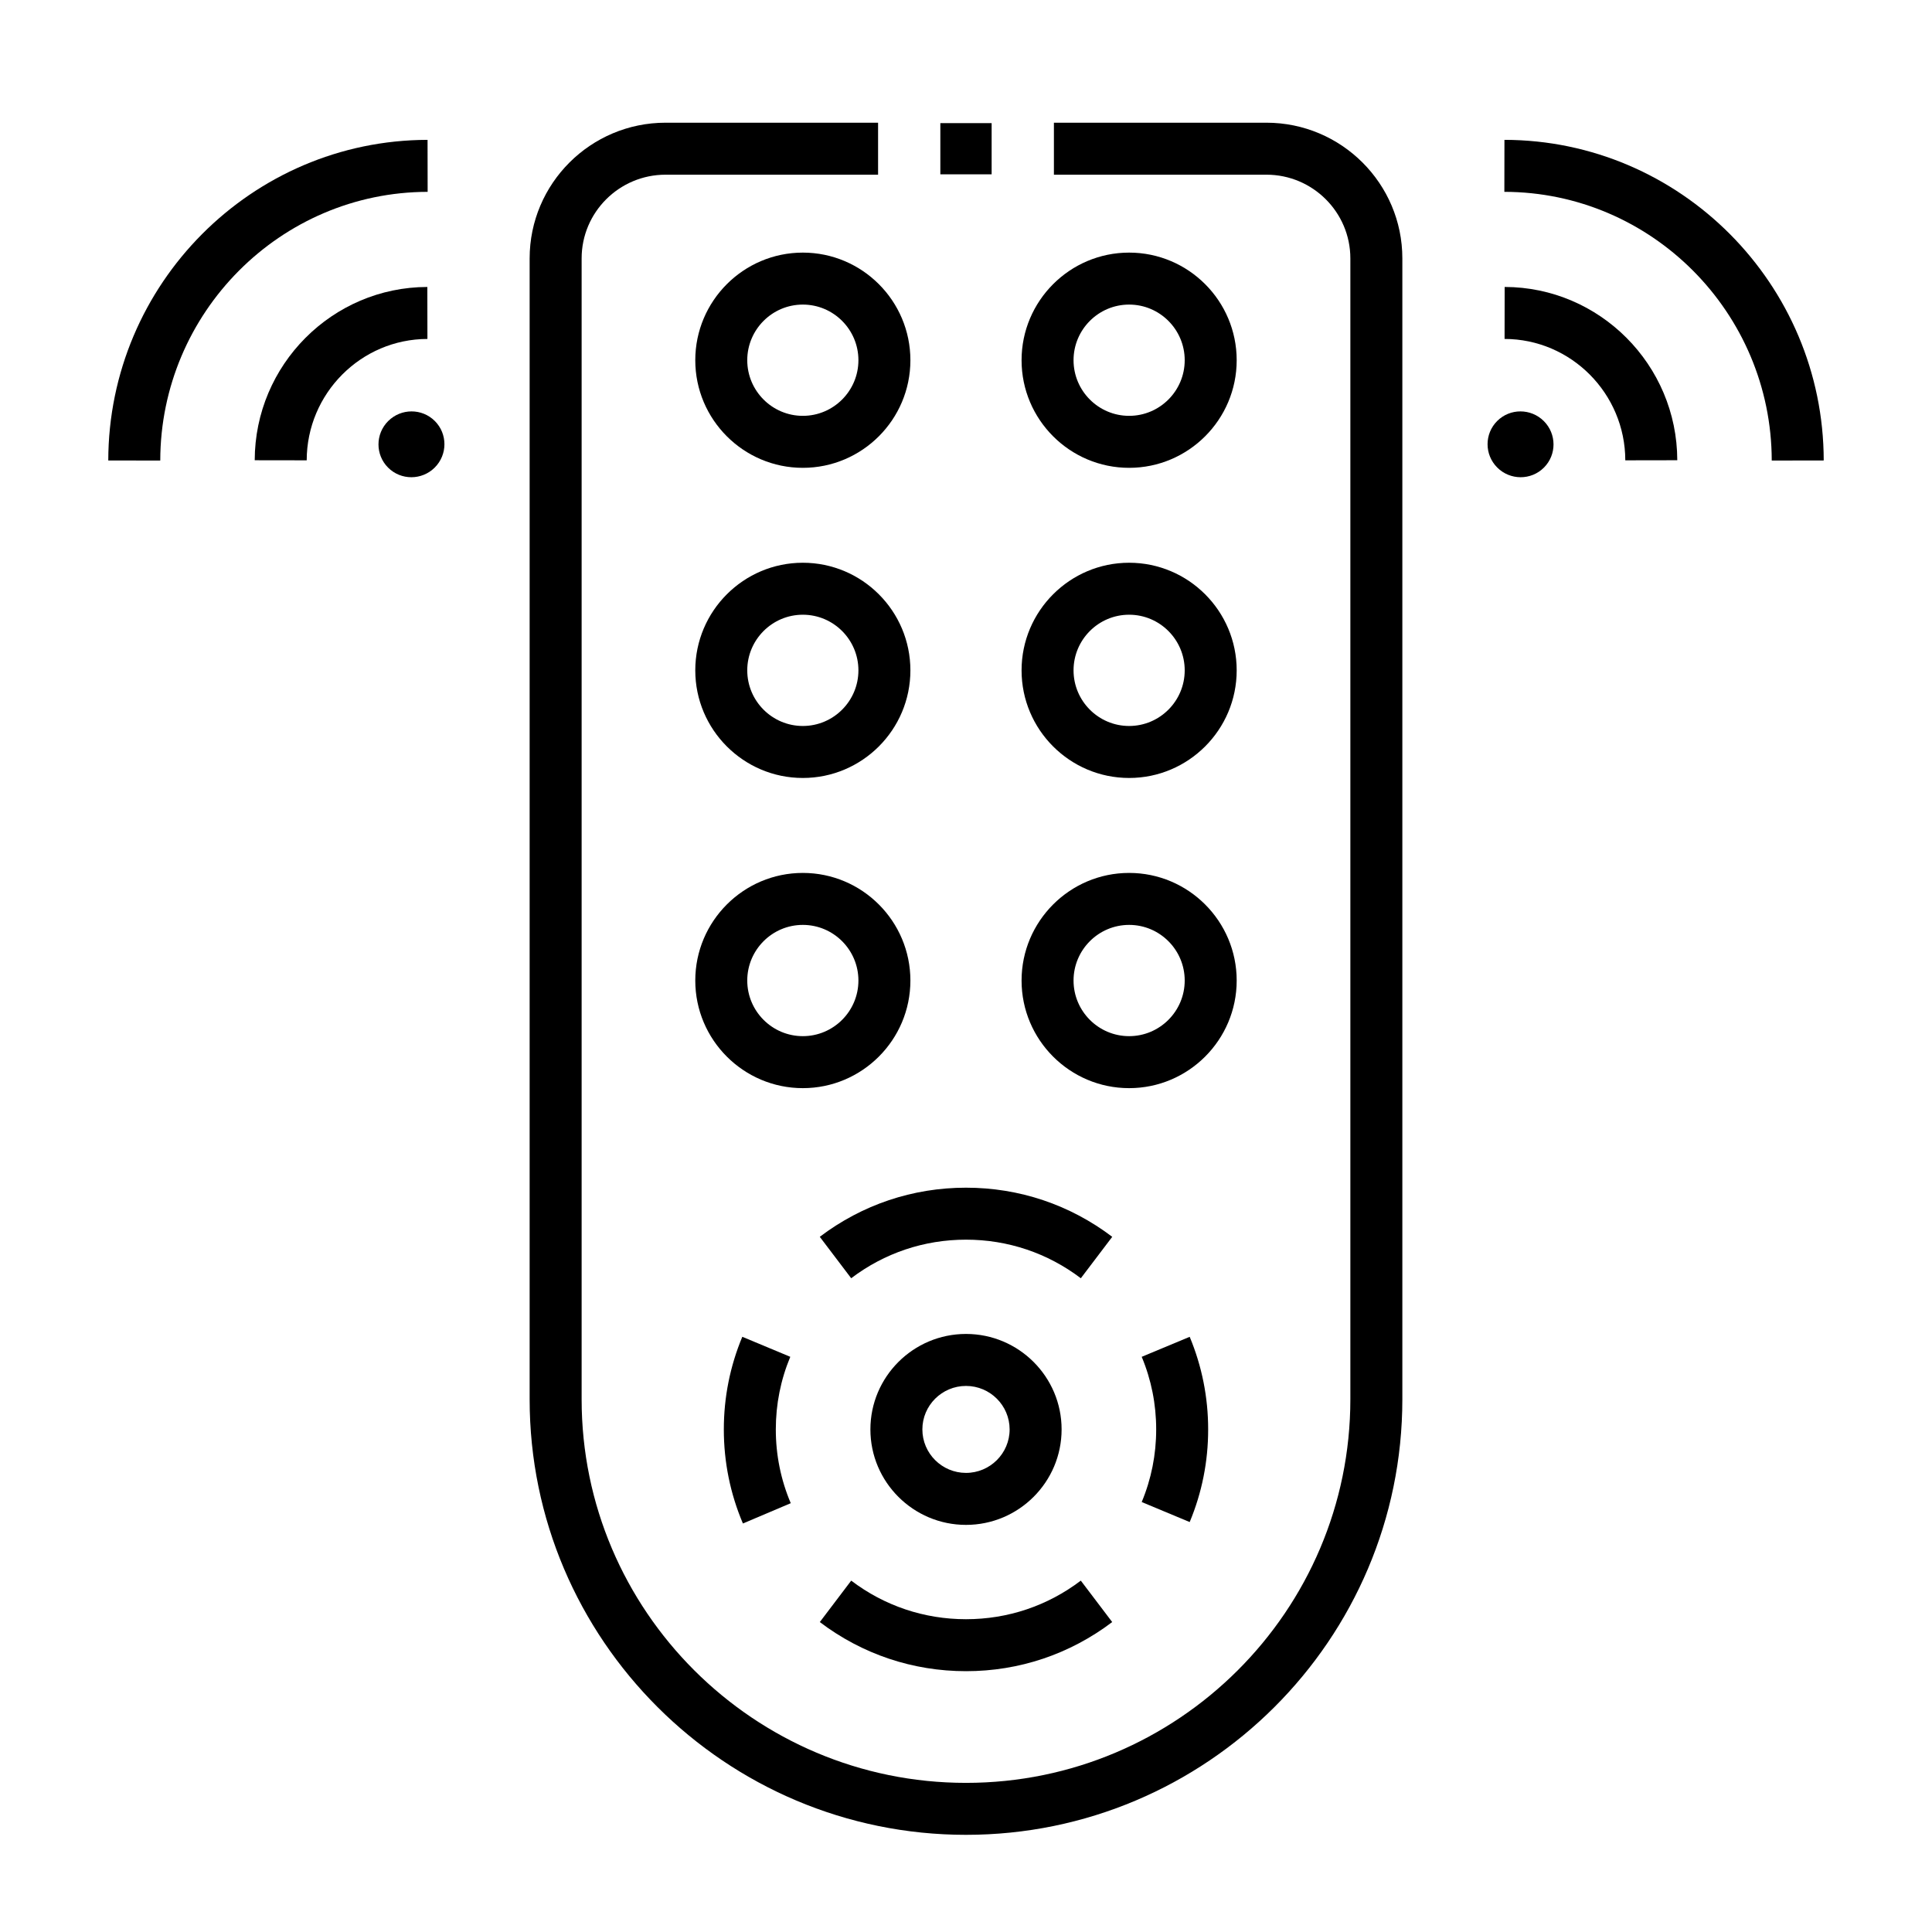 <?xml version="1.0" encoding="UTF-8"?>
<!-- Uploaded to: ICON Repo, www.svgrepo.com, Generator: ICON Repo Mixer Tools -->
<svg fill="#000000" width="800px" height="800px" version="1.1" viewBox="144 144 512 512" xmlns="http://www.w3.org/2000/svg">
 <g>
  <path d="m400 630.25c-63.766 0-115.64-51.777-115.64-115.42v-302.35c0-19.828 16.156-35.961 36.02-35.961h56.32v13.777h-56.32c-12.266 0-22.242 9.953-22.242 22.184v302.35c-0.004 56.047 45.695 101.65 101.86 101.65s101.86-45.598 101.86-101.65v-302.35c0-12.234-9.977-22.184-22.242-22.184h-56.32v-13.777h56.32c19.859 0 36.02 16.133 36.02 35.961v302.35c-0.004 63.645-51.879 115.42-115.64 115.42z"/>
  <path d="m356.76 350.17c-15.719 0-28.504-12.793-28.504-28.516s12.789-28.52 28.504-28.52c15.719 0 28.504 12.793 28.504 28.52 0.004 15.723-12.785 28.516-28.504 28.516zm0-43.262c-8.121 0-14.73 6.613-14.73 14.742s6.609 14.742 14.73 14.742c8.121 0 14.73-6.613 14.73-14.742s-6.609-14.742-14.73-14.742z"/>
  <path d="m356.76 267.98c-15.719 0-28.504-12.793-28.504-28.516 0-15.723 12.789-28.52 28.504-28.52 15.719 0 28.504 12.793 28.504 28.52 0.004 15.723-12.785 28.516-28.504 28.516zm0-43.262c-8.121 0-14.73 6.613-14.73 14.742 0 8.129 6.609 14.742 14.73 14.742 8.121 0 14.73-6.613 14.73-14.742 0-8.129-6.609-14.742-14.73-14.742z"/>
  <path d="m443.23 267.98c-15.719 0-28.504-12.793-28.504-28.516 0-15.723 12.789-28.52 28.504-28.52 15.719 0 28.504 12.793 28.504 28.52 0 15.723-12.785 28.516-28.504 28.516zm0-43.262c-8.121 0-14.73 6.613-14.73 14.742 0 8.129 6.609 14.742 14.73 14.742s14.73-6.613 14.73-14.742c0-8.129-6.609-14.742-14.73-14.742z"/>
  <path d="m443.23 350.17c-15.719 0-28.504-12.793-28.504-28.516s12.789-28.52 28.504-28.52c15.719 0 28.504 12.793 28.504 28.52 0 15.723-12.785 28.516-28.504 28.516zm0-43.262c-8.121 0-14.73 6.613-14.73 14.742s6.609 14.742 14.73 14.742 14.73-6.613 14.73-14.742-6.609-14.742-14.73-14.742z"/>
  <path d="m356.76 432.37c-15.719 0-28.504-12.793-28.504-28.516 0-15.723 12.789-28.52 28.504-28.52 15.719 0 28.504 12.793 28.504 28.52 0.004 15.723-12.785 28.516-28.504 28.516zm0-43.262c-8.121 0-14.73 6.613-14.73 14.742s6.609 14.742 14.73 14.742c8.121 0 14.73-6.613 14.73-14.742s-6.609-14.742-14.73-14.742z"/>
  <path d="m443.23 432.37c-15.719 0-28.504-12.793-28.504-28.516 0-15.723 12.789-28.52 28.504-28.52 15.719 0 28.504 12.793 28.504 28.52 0 15.723-12.785 28.516-28.504 28.516zm0-43.262c-8.121 0-14.73 6.613-14.73 14.742s6.609 14.742 14.73 14.742 14.73-6.613 14.73-14.742-6.609-14.742-14.73-14.742z"/>
  <path d="m400 586.88c-14.109 0-27.504-4.5-38.742-13.016l8.32-10.98c8.82 6.688 19.34 10.223 30.422 10.223s21.602-3.535 30.426-10.223l8.32 10.977c-11.238 8.516-24.637 13.02-38.746 13.02z"/>
  <path d="m459.28 547.36-12.715-5.305c2.547-6.106 3.836-12.578 3.836-19.246 0-6.664-1.289-13.137-3.836-19.238l12.715-5.301c3.246 7.793 4.894 16.051 4.894 24.539 0.004 8.5-1.645 16.758-4.894 24.551z"/>
  <path d="m430.43 482.75c-8.824-6.691-19.348-10.227-30.43-10.227s-21.605 3.535-30.426 10.223l-8.324-10.977c11.238-8.52 24.637-13.02 38.75-13.02s27.516 4.504 38.754 13.023z"/>
  <path d="m340.88 547.74c-3.356-7.902-5.059-16.289-5.059-24.926 0-8.496 1.648-16.754 4.898-24.551l12.715 5.305c-2.547 6.106-3.836 12.582-3.836 19.25 0 6.777 1.332 13.352 3.961 19.543z"/>
  <path d="m400 548.11c-13.973 0-25.336-11.348-25.336-25.301s11.367-25.301 25.336-25.301c13.973 0 25.336 11.348 25.336 25.301s-11.367 25.301-25.336 25.301zm0-36.824c-6.375 0-11.562 5.172-11.562 11.523 0 6.356 5.188 11.523 11.562 11.523s11.562-5.172 11.562-11.523c-0.004-6.352-5.188-11.523-11.562-11.523z"/>
  <path d="m613.53 266.05c-0.062-39.203-31.852-71.148-70.859-71.211l0.023-13.777c46.582 0.074 84.539 38.191 84.613 84.965z"/>
  <path d="m574.72 265.99c-0.027-17.707-14.379-32.137-31.992-32.168l0.023-13.777c25.184 0.039 45.703 20.641 45.746 45.922z"/>
  <path d="m540.77 255.57c-3.406 3.402-3.398 8.922 0.02 12.336 3.418 3.41 8.953 3.422 12.359 0.02 3.406-3.402 3.398-8.922-0.02-12.336-3.422-3.41-8.953-3.422-12.359-0.02z"/>
  <path d="m186.47 266.05-13.777-0.02c0.074-46.777 38.031-84.891 84.613-84.965l0.023 13.777c-39.008 0.059-70.797 32.004-70.859 71.207z"/>
  <path d="m225.28 265.99-13.777-0.02c0.039-25.281 20.562-45.883 45.746-45.922l0.023 13.777c-17.613 0.027-31.965 14.457-31.992 32.164z"/>
  <path d="m259.23 255.57c3.406 3.402 3.398 8.922-0.02 12.336-3.418 3.41-8.953 3.422-12.359 0.02-3.406-3.402-3.398-8.922 0.02-12.336 3.418-3.41 8.949-3.422 12.359-0.02z"/>
  <path d="m393.2 176.63h13.594v13.566h-13.594z"/>
 </g>
</svg>